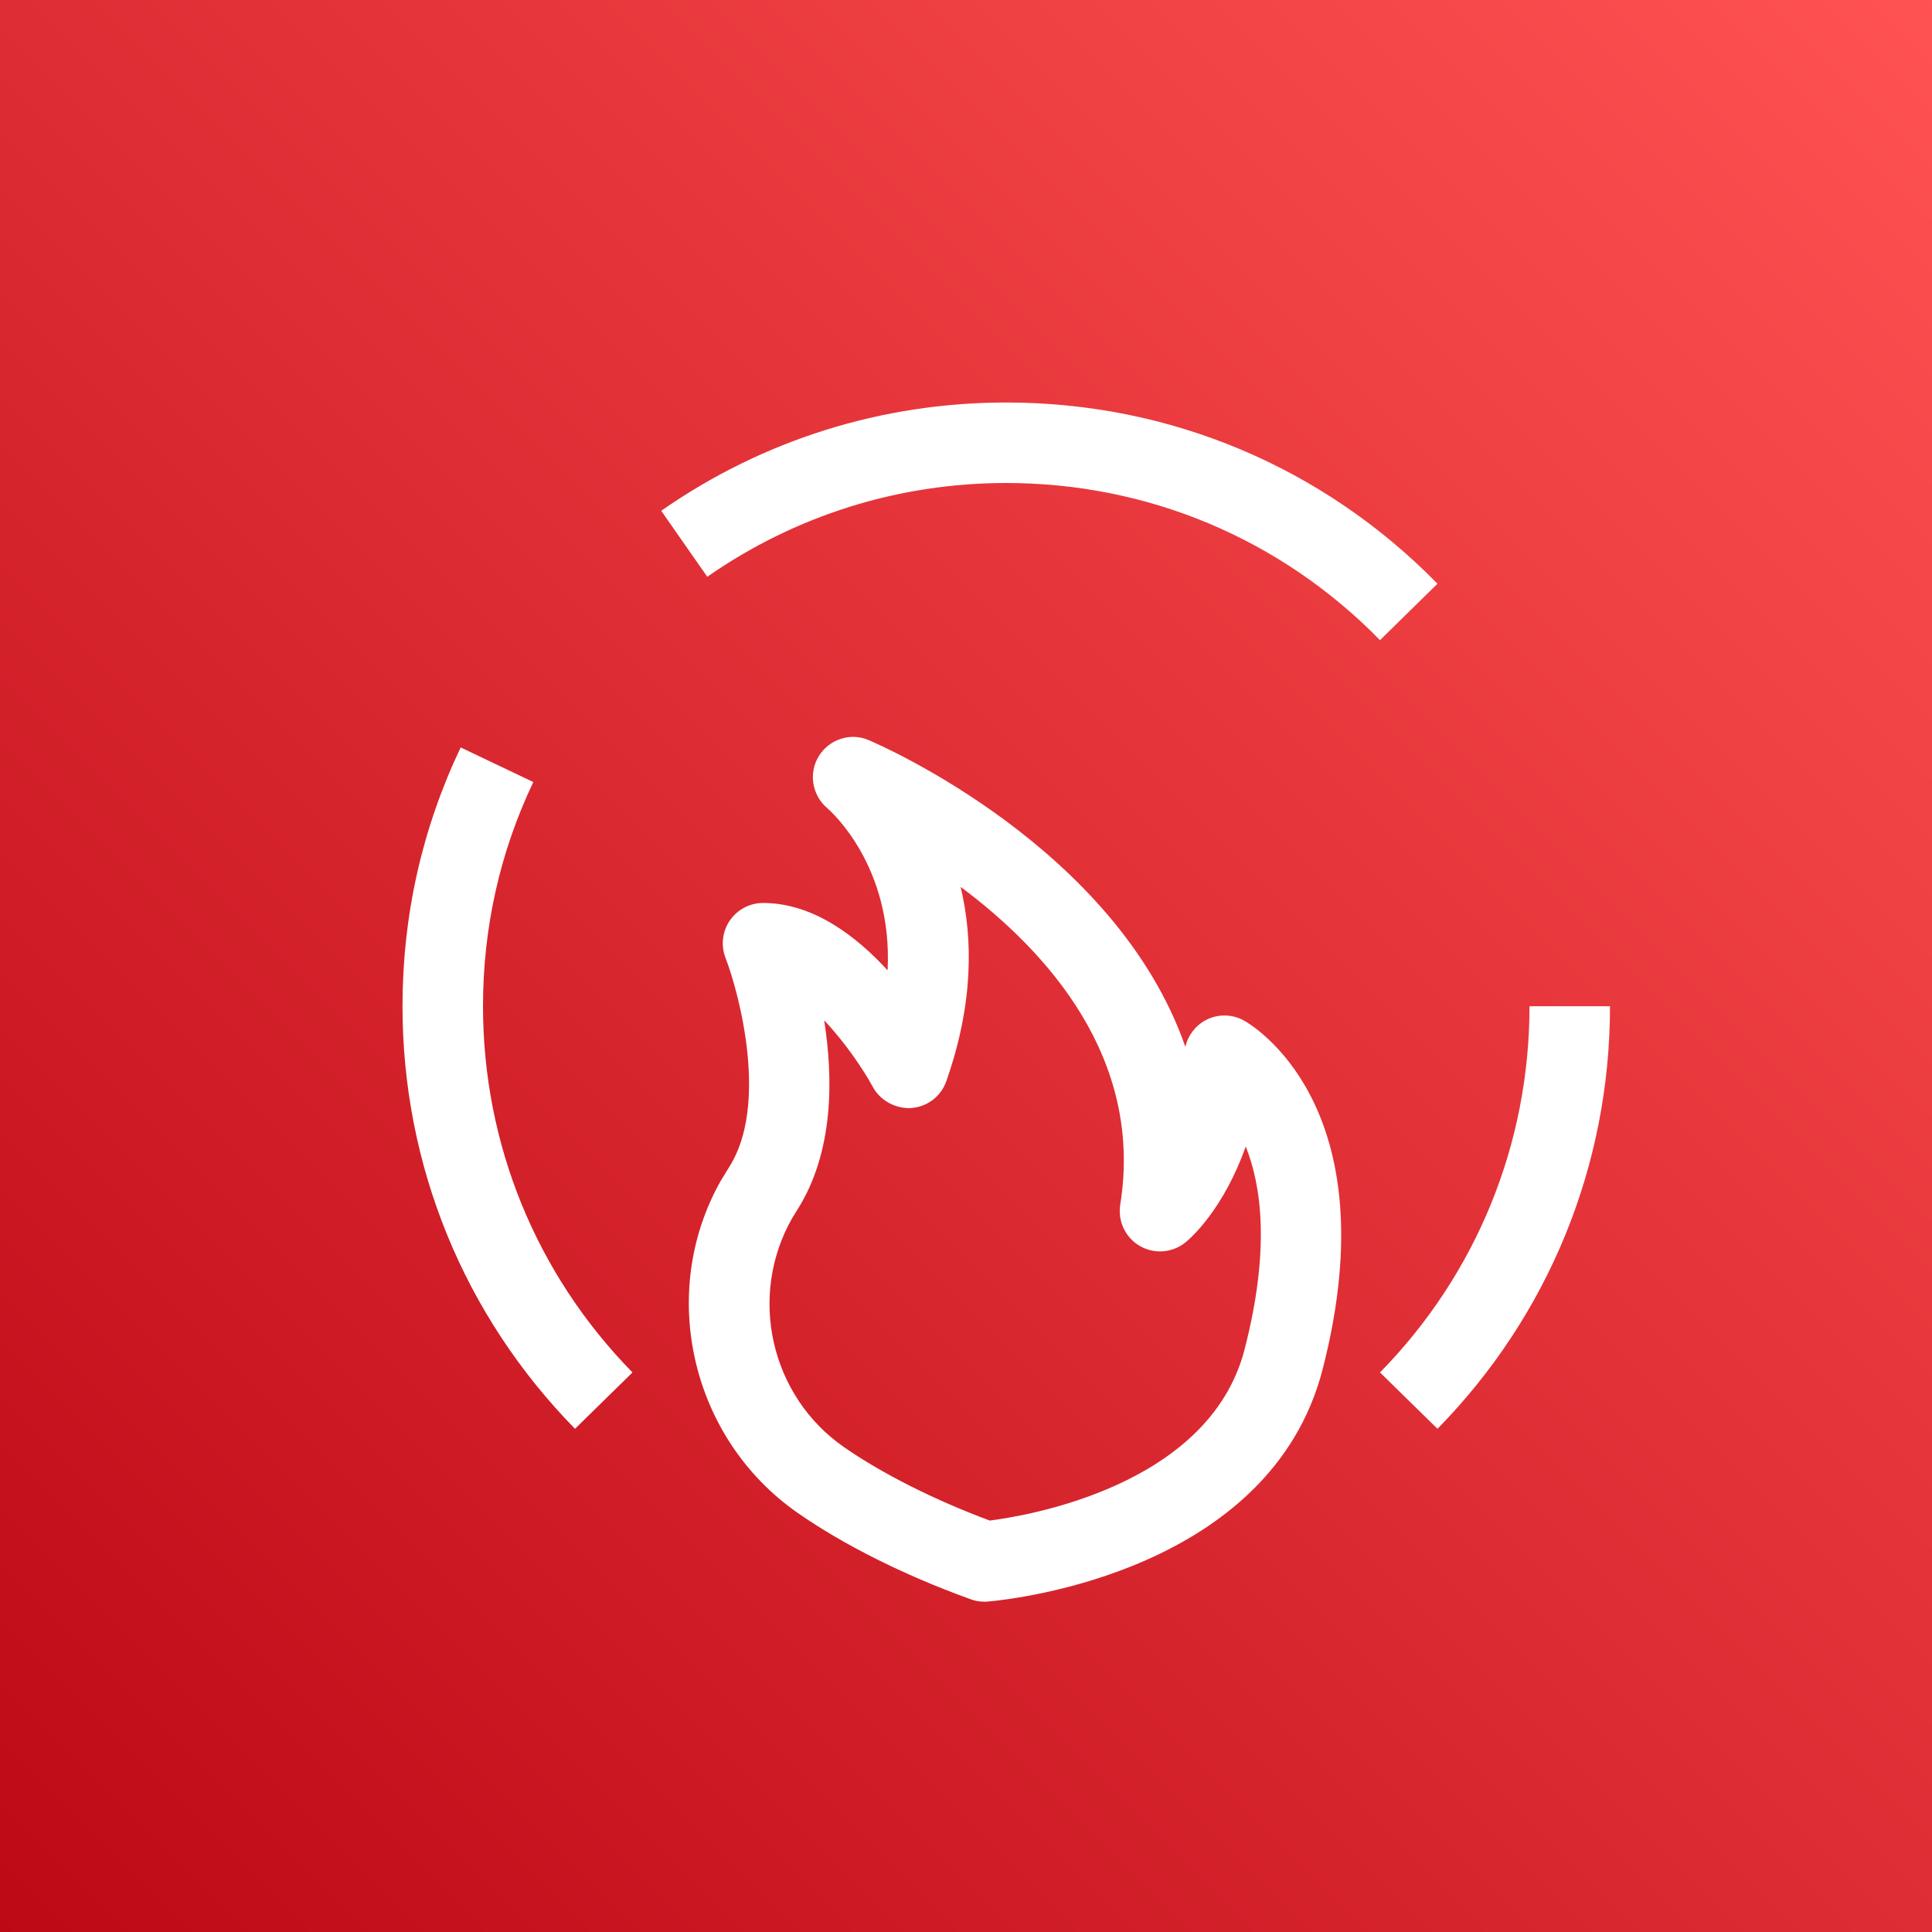 <?xml version="1.0" encoding="UTF-8"?>
<svg width="35" height="35" viewBox="0 0 24 24" version="1.1" xmlns="http://www.w3.org/2000/svg" xmlns:xlink="http://www.w3.org/1999/xlink">
    <rect x="0" y="0" width="24" height="24" fill="#333333" stroke="none"/>
    <!-- Generator: Sketch 64 (93537) - https://sketch.com -->
    <title>Icon-Architecture/16/Arch_AWS-Firewall-Manager_16</title>
    <desc>Created with Sketch.</desc>
    <defs>
        <linearGradient x1="0%" y1="100%" x2="100%" y2="0%" id="linearGradient-1">
            <stop stop-color="#BD0816" offset="0%"></stop>
            <stop stop-color="#FF5252" offset="100%"></stop>
        </linearGradient>
    </defs>
    <g id="Icon-Architecture/16/Arch_AWS-Firewall-Manager_16" stroke="none" stroke-width="1" fill="none" fill-rule="evenodd">
        <g id="Icon-Architecture-BG/16/Security-Identity-Compliance" fill="url(#linearGradient-1)">
            <rect id="Rectangle" x="0" y="0" width="24" height="24"></rect>
        </g>
        <path d="M6,12.5 C6,14.211 6.659,15.827 7.857,17.049 L7.143,17.749 C5.761,16.339 5,14.475 5,12.5 C5,11.374 5.243,10.292 5.723,9.285 L6.625,9.715 C6.21,10.587 6,11.524 6,12.5 L6,12.5 Z M8.786,7.165 L8.214,6.345 C9.475,5.465 10.957,5 12.5,5 C14.532,5 16.435,5.8 17.857,7.251 L17.143,7.952 C15.91,6.693 14.261,6 12.5,6 C11.163,6 9.879,6.403 8.786,7.165 L8.786,7.165 Z M20,12.5 C20,14.475 19.239,16.339 17.857,17.749 L17.143,17.049 C18.341,15.827 19,14.211 19,12.5 L20,12.5 Z M15.46,16.765 C15.019,18.468 12.734,18.833 12.295,18.889 C11.609,18.634 10.954,18.304 10.482,17.975 C9.576,17.345 9.287,16.108 9.84,15.133 L9.9,15.036 C10.36,14.315 10.352,13.393 10.238,12.675 C10.499,12.95 10.726,13.287 10.843,13.503 C10.937,13.677 11.135,13.777 11.322,13.764 C11.52,13.749 11.689,13.619 11.755,13.432 C12.096,12.463 12.086,11.655 11.933,11.017 C13.01,11.819 14.208,13.147 13.916,14.966 C13.884,15.17 13.98,15.374 14.159,15.478 C14.339,15.582 14.563,15.564 14.724,15.435 C14.785,15.386 15.194,15.034 15.475,14.242 C15.671,14.731 15.78,15.526 15.46,16.765 L15.46,16.765 Z M15.452,12.677 C15.304,12.596 15.128,12.594 14.979,12.672 C14.85,12.741 14.757,12.863 14.725,13.004 C13.863,10.53 10.945,9.259 10.791,9.194 C10.564,9.096 10.302,9.183 10.172,9.392 C10.042,9.602 10.087,9.876 10.274,10.037 C10.315,10.072 11.092,10.754 11.026,12.054 C10.633,11.624 10.096,11.217 9.479,11.217 C9.313,11.217 9.16,11.299 9.066,11.435 C8.974,11.57 8.953,11.744 9.012,11.897 C9.19,12.361 9.546,13.731 9.059,14.496 L8.955,14.666 C8.165,16.06 8.585,17.874 9.911,18.795 C10.478,19.19 11.23,19.567 12.035,19.858 C12.096,19.884 12.162,19.897 12.229,19.897 C12.244,19.897 12.26,19.896 12.274,19.895 C12.632,19.863 15.782,19.507 16.429,17.015 C17.278,13.72 15.527,12.718 15.452,12.677 L15.452,12.677 Z" id="AWS-Firewall-Manager_Icon_16_Squid" fill="#FFFFFF"></path>
    </g>
</svg>
